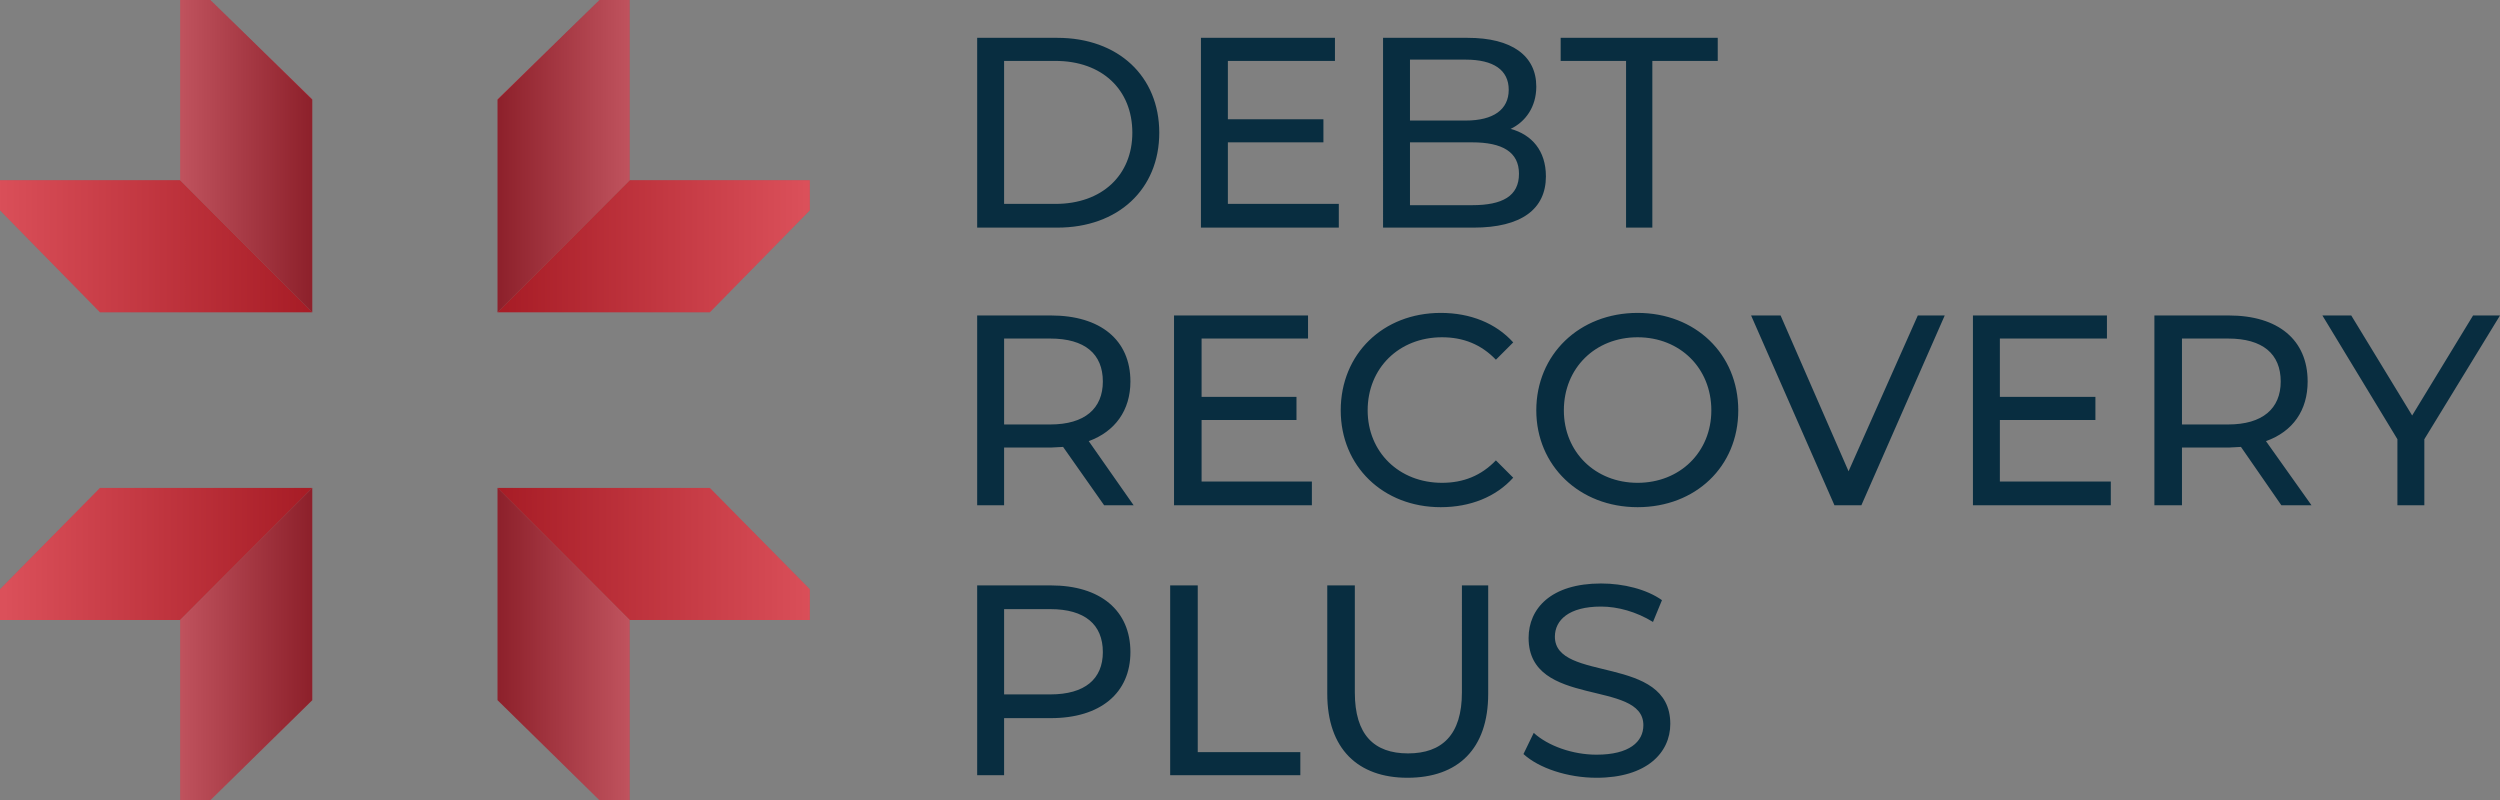 <svg version="1" id="Layer_1" xmlns="http://www.w3.org/2000/svg" xmlns:xlink="http://www.w3.org/1999/xlink" viewBox="0 0 3899 1248" width="3899" height="1248"><rect x="0" y="0" width="3899" height="1248" fill="#808080" stroke="none"/><style>.st0,.st1{fill-rule:evenodd;clip-rule:evenodd;fill:#ae212f}.st1{fill:#d01c29}.st2{opacity:.23}.st19{fill:#082d40}</style><path class="st0" d="M776 487l206-206V0h-47L776 155z"/><path class="st1" d="M776 487l206-206h281v47l-156 159z"/><g class="st2"><defs><path id="SVGID_1_" d="M776 0h206v487H776z"/></defs><clipPath id="SVGID_2_"><use xlink:href="#SVGID_1_" overflow="visible"/></clipPath><g clip-path="url(#SVGID_2_)"><defs><path id="SVGID_3_" d="M776 487l206-206V0h-47L776 156z"/></defs><clipPath id="SVGID_4_"><use xlink:href="#SVGID_3_" overflow="visible"/></clipPath><linearGradient id="SVGID_5_" gradientUnits="userSpaceOnUse" x1="4775" y1="946" x2="4798" y2="946" gradientTransform="matrix(-9.024 0 0 9.024 44073 -8289)"><stop offset="0" stop-color="#fff"/><stop offset="1" stop-color="#1e1e1c"/></linearGradient><path clip-path="url(#SVGID_4_)" fill="url(#SVGID_5_)" d="M776 0h206v487H776z"/></g></g><g class="st2"><defs><path id="SVGID_6_" d="M776 281h487v206H776z"/></defs><clipPath id="SVGID_7_"><use xlink:href="#SVGID_6_" overflow="visible"/></clipPath><g clip-path="url(#SVGID_7_)"><defs><path id="SVGID_8_" d="M776 487l206-206h281v47l-156 159z"/></defs><clipPath id="SVGID_9_"><use xlink:href="#SVGID_8_" overflow="visible"/></clipPath><linearGradient id="SVGID_10_" gradientUnits="userSpaceOnUse" x1="4800" y1="1001" x2="4822" y2="1001" gradientTransform="matrix(-21.312 0 0 21.312 103555 -20943)"><stop offset="0" stop-color="#fff"/><stop offset="1" stop-color="#1e1e1c"/></linearGradient><path clip-path="url(#SVGID_9_)" fill="url(#SVGID_10_)" d="M776 281h487v206H776z"/></g></g><path class="st0" d="M487 487L281 281V0h47l159 155z"/><path class="st1" d="M487 487L281 281H0v47l156 159z"/><g class="st2"><defs><path id="SVGID_11_" d="M281 0h206v487H281z"/></defs><clipPath id="SVGID_12_"><use xlink:href="#SVGID_11_" overflow="visible"/></clipPath><g clip-path="url(#SVGID_12_)"><defs><path id="SVGID_13_" d="M487 487L281 281V0h47l159 156z"/></defs><clipPath id="SVGID_14_"><use xlink:href="#SVGID_13_" overflow="visible"/></clipPath><linearGradient id="SVGID_15_" gradientUnits="userSpaceOnUse" x1="4763" y1="946" x2="4786" y2="946" gradientTransform="translate(-42701 -8289) scale(9.024)"><stop offset="0" stop-color="#fff"/><stop offset="1" stop-color="#1e1e1c"/></linearGradient><path clip-path="url(#SVGID_14_)" fill="url(#SVGID_15_)" d="M281 0h206v487H281z"/></g></g><g class="st2"><defs><path id="SVGID_16_" d="M0 281h487v206H0z"/></defs><clipPath id="SVGID_17_"><use xlink:href="#SVGID_16_" overflow="visible"/></clipPath><g clip-path="url(#SVGID_17_)"><defs><path id="SVGID_18_" d="M487 487L281 281H0v47l156 159z"/></defs><clipPath id="SVGID_19_"><use xlink:href="#SVGID_18_" overflow="visible"/></clipPath><linearGradient id="SVGID_20_" gradientUnits="userSpaceOnUse" x1="4794" y1="1001" x2="4817" y2="1001" gradientTransform="translate(-102182 -20943) scale(21.312)"><stop offset="0" stop-color="#fff"/><stop offset="1" stop-color="#1e1e1c"/></linearGradient><path clip-path="url(#SVGID_19_)" fill="url(#SVGID_20_)" d="M0 281h487v206H0z"/></g></g><path class="st0" d="M487 761L281 967v281h47l159-156z"/><path class="st1" d="M487 761L281 967H0v-48l156-158z"/><g class="st2"><defs><path id="SVGID_21_" d="M281 761h206v487H281z"/></defs><clipPath id="SVGID_22_"><use xlink:href="#SVGID_21_" overflow="visible"/></clipPath><g clip-path="url(#SVGID_22_)"><defs><path id="SVGID_23_" d="M487 761L281 967v281h47l159-156z"/></defs><clipPath id="SVGID_24_"><use xlink:href="#SVGID_23_" overflow="visible"/></clipPath><linearGradient id="SVGID_25_" gradientUnits="userSpaceOnUse" x1="4775" y1="949" x2="4798" y2="949" gradientTransform="matrix(9.024 0 0 -9.024 -42811 9568)"><stop offset="0" stop-color="#fff"/><stop offset="1" stop-color="#1e1e1c"/></linearGradient><path clip-path="url(#SVGID_24_)" fill="url(#SVGID_25_)" d="M281 761h206v487H281z"/></g></g><g class="st2"><defs><path id="SVGID_26_" d="M0 761h487v206H0z"/></defs><clipPath id="SVGID_27_"><use xlink:href="#SVGID_26_" overflow="visible"/></clipPath><g clip-path="url(#SVGID_27_)"><defs><path id="SVGID_28_" d="M487 761L281 967H0v-48l156-158z"/></defs><clipPath id="SVGID_29_"><use xlink:href="#SVGID_28_" overflow="visible"/></clipPath><linearGradient id="SVGID_30_" gradientUnits="userSpaceOnUse" x1="4800" y1="1002" x2="4822" y2="1002" gradientTransform="matrix(21.312 0 0 -21.312 -102292 22223)"><stop offset="0" stop-color="#fff"/><stop offset="1" stop-color="#1e1e1c"/></linearGradient><path clip-path="url(#SVGID_29_)" fill="url(#SVGID_30_)" d="M0 761h487v206H0z"/></g></g><g><path class="st0" d="M776 761l206 206v281h-47l-159-156z"/><path class="st1" d="M776 761l206 206h281v-48l-156-158z"/><g class="st2"><defs><path id="SVGID_31_" d="M776 761h206v487H776z"/></defs><clipPath id="SVGID_32_"><use xlink:href="#SVGID_31_" overflow="visible"/></clipPath><g clip-path="url(#SVGID_32_)"><defs><path id="SVGID_33_" d="M776 761l206 206v281h-47l-159-156z"/></defs><clipPath id="SVGID_34_"><use xlink:href="#SVGID_33_" overflow="visible"/></clipPath><linearGradient id="SVGID_35_" gradientUnits="userSpaceOnUse" x1="4763" y1="949" x2="4786" y2="949" gradientTransform="rotate(180 21982 4784) scale(9.024)"><stop offset="0" stop-color="#fff"/><stop offset="1" stop-color="#1e1e1c"/></linearGradient><path clip-path="url(#SVGID_34_)" fill="url(#SVGID_35_)" d="M776 761h206v487H776z"/></g></g><g class="st2"><defs><path id="SVGID_36_" d="M776 761h487v206H776z"/></defs><clipPath id="SVGID_37_"><use xlink:href="#SVGID_36_" overflow="visible"/></clipPath><g clip-path="url(#SVGID_37_)"><defs><path id="SVGID_38_" d="M776 761l206 206h281v-48l-156-158z"/></defs><clipPath id="SVGID_39_"><use xlink:href="#SVGID_38_" overflow="visible"/></clipPath><linearGradient id="SVGID_40_" gradientUnits="userSpaceOnUse" x1="4794" y1="1002" x2="4817" y2="1002" gradientTransform="rotate(180 51722 11111) scale(21.312)"><stop offset="0" stop-color="#fff"/><stop offset="1" stop-color="#1e1e1c"/></linearGradient><path clip-path="url(#SVGID_39_)" fill="url(#SVGID_40_)" d="M776 761h487v206H776z"/></g></g></g><g><path class="st19" d="M1722 788l-64-91-19 1h-73v90h-42V492h115c77 0 124 38 124 103 0 45-24 78-65 93l70 100h-46zm-2-193c0-43-28-67-82-67h-72v134h72c54 0 82-25 82-67zM2046 751v37h-215V492h209v36h-166v91h148v36h-148v96h172zM2091 640c0-88 66-152 156-152 46 0 86 16 113 46l-27 27c-23-24-51-35-84-35-67 0-116 48-116 114 0 65 49 113 116 113 33 0 61-11 84-35l27 27c-27 30-67 46-113 46-90 0-156-64-156-151zM2396 640c0-87 67-152 158-152 90 0 157 64 157 152s-67 151-157 151c-91 0-158-65-158-151zm273 0c0-66-49-114-115-114s-115 48-115 114c0 65 49 113 115 113s115-48 115-113zM3033 492l-130 296h-42l-130-296h46l106 243 108-243h42zM3292 751v37h-215V492h209v36h-167v91h149v36h-149v96h173zM3558 788l-63-91-19 1h-73v90h-43V492h116c77 0 123 38 123 103 0 45-23 78-65 93l71 100h-47zm-1-193c0-43-28-67-82-67h-72v134h72c54 0 82-25 82-67zM3781 685v103h-42V685l-117-193h45l95 156 95-156h42l-118 193z"/></g><g><path class="st19" d="M1763 1017c0 64-47 103-124 103h-73v89h-42V913h115c77 0 124 39 124 104zm-43 0c0-43-28-67-82-67h-72v133h72c54 0 82-24 82-66zM1825 913h43v260h160v36h-203V913zM2070 1082V913h43v167c0 66 30 95 83 95s84-29 84-95V913h41v169c0 86-47 131-126 131-77 0-125-45-125-131zM2376 1176l16-33c22 20 60 34 98 34 51 0 73-20 73-46 0-72-179-26-179-136 0-46 35-85 113-85 35 0 71 9 95 26l-14 34c-26-16-55-24-81-24-50 0-72 21-72 47 0 72 180 27 180 136 0 45-37 84-115 84-45 0-90-15-114-37z"/></g><path class="st19" d="M1524 59h125c95 0 159 60 159 148s-64 148-159 148h-125V59zm122 259c73 0 120-45 120-111 0-67-47-112-120-112h-80v223h80zM2088 318v37h-215V59h209v36h-167v91h149v36h-149v96h173zM2411 275c0 51-38 80-113 80h-141V59h132c69 0 107 28 107 76 0 32-17 55-40 66 33 9 55 34 55 74zM2199 93v95h87c43 0 67-17 67-48s-24-47-67-47h-87zm170 178c0-34-26-49-73-49h-97v98h97c47 0 73-14 73-49zM2536 95h-102V59h245v36h-102v260h-41V95z"/></svg>